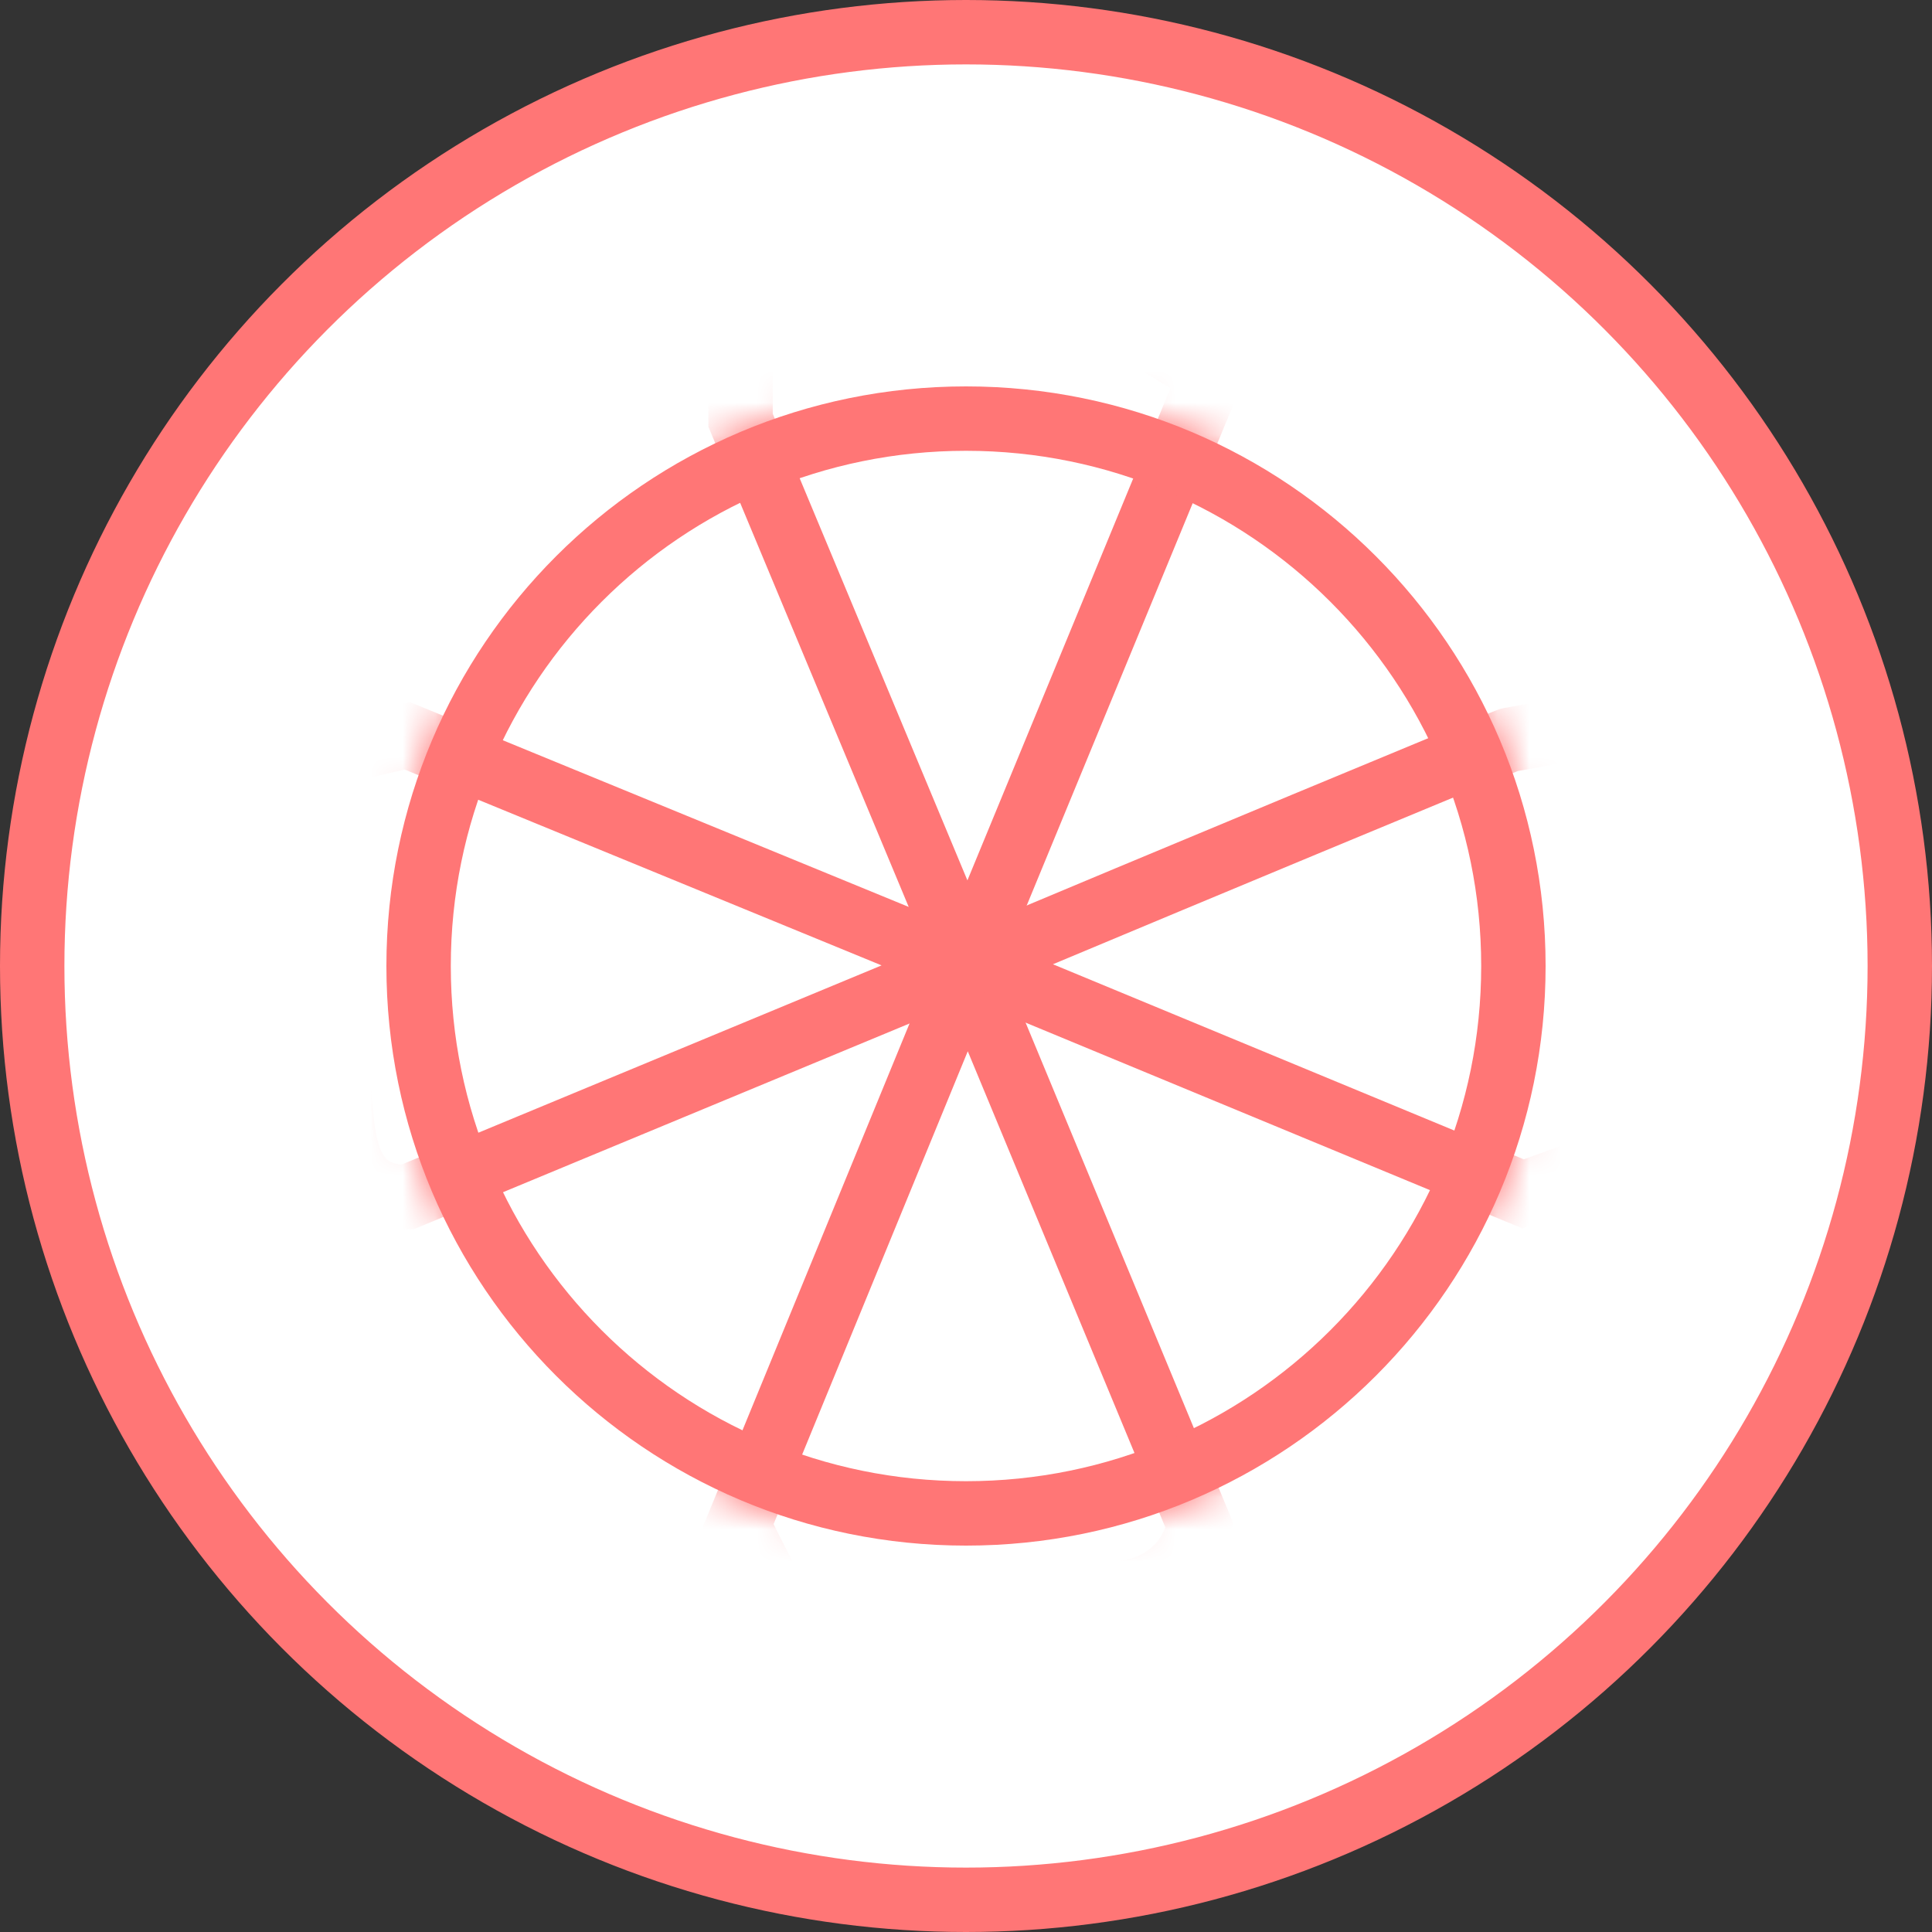 <svg width="60" height="60" viewBox="0 0 60 60" fill="none" xmlns="http://www.w3.org/2000/svg">
    <rect x="0" y="0" width="60" height="60" fill="#333333" stroke="none"/>
    <circle cx="30" cy="30" r="29" fill="white" stroke="#FF7676" stroke-width="2"/>
    <mask id="mask0_3258_20182" style="mask-type:alpha" maskUnits="userSpaceOnUse" x="12" y="12" width="36" height="36">
        <circle cx="30" cy="30" r="18" fill="#C4C4C4"/>
    </mask>
    <g mask="url(#mask0_3258_20182)">
        <path fill-rule="evenodd" clip-rule="evenodd" d="M21.998 8.75H34.781L38.849 11.243L30.054 32.56L21.999 13.251L21.998 8.75ZM23.998 10.75L23.999 12.85L30.044 27.341L36.349 12.057L34.217 10.75H23.998Z" fill="#FF7676"/>
        <path fill-rule="evenodd" clip-rule="evenodd" d="M50.436 21.316L51.29 36.687L47.277 38.149L27.504 29.958L29.713 29.03C32.461 27.875 36.626 26.136 40.118 24.683C41.865 23.956 43.444 23.301 44.594 22.826C45.169 22.588 45.639 22.395 45.968 22.261C46.133 22.194 46.264 22.141 46.358 22.104C46.404 22.085 46.445 22.069 46.477 22.057C46.492 22.051 46.51 22.044 46.529 22.038C46.538 22.035 46.553 22.03 46.57 22.024C46.579 22.021 46.593 22.017 46.611 22.012C46.623 22.009 46.655 22 46.698 21.992M48.565 23.687L47.141 23.945C47.128 23.95 47.114 23.955 47.097 23.962C47.012 23.996 46.886 24.047 46.723 24.113C46.398 24.246 45.932 24.437 45.358 24.674C44.21 25.148 42.632 25.803 40.887 26.529C38.24 27.63 35.207 28.895 32.7 29.946L47.324 36.004L49.211 35.316L48.565 23.687Z" fill="#FF7676"/>
        <path fill-rule="evenodd" clip-rule="evenodd" d="M30.045 27.406L38.297 47.292L38.223 47.606C37.888 49.028 36.987 49.784 36.149 50.152C35.352 50.502 34.622 50.502 34.499 50.502H23.384L21.826 47.42L30.045 27.406ZM30.055 32.648L24.024 47.334L24.614 48.502H34.498C34.536 48.502 34.932 48.502 35.345 48.321C35.662 48.181 35.996 47.938 36.19 47.432L30.055 32.648Z" fill="#FF7676"/>
        <path fill-rule="evenodd" clip-rule="evenodd" d="M32.619 29.971L12.848 38.176L12.649 38.176C11.935 38.176 11.314 37.992 10.818 37.606C10.331 37.228 10.056 36.728 9.893 36.262C9.732 35.802 9.661 35.323 9.617 34.923C9.595 34.731 9.581 34.572 9.568 34.43C9.55 34.234 9.535 34.07 9.509 33.899C9.458 33.561 9.441 32.798 9.434 31.933C9.427 31.027 9.432 29.901 9.441 28.762C9.451 27.637 9.464 26.504 9.476 25.549C9.488 24.557 9.498 23.756 9.498 23.355L9.498 22.562L12.732 21.805L32.619 29.971ZM27.378 29.981L12.565 23.898L11.492 24.149C11.488 24.551 11.482 25.046 11.476 25.596C11.464 26.554 11.45 27.68 11.441 28.779C11.432 29.915 11.427 31.028 11.434 31.918C11.441 32.849 11.462 33.438 11.487 33.601C11.519 33.815 11.545 34.09 11.569 34.339C11.581 34.471 11.593 34.596 11.604 34.701C11.645 35.061 11.696 35.359 11.781 35.601C11.863 35.835 11.957 35.958 12.045 36.027C12.11 36.077 12.23 36.145 12.469 36.168L27.378 29.981Z" fill="#FF7676"/>
    </g>
    <path fill-rule="evenodd" clip-rule="evenodd" d="M30 46C38.837 46 46 38.837 46 30C46 21.163 38.837 14 30 14C21.163 14 14 21.163 14 30C14 38.837 21.163 46 30 46ZM30 48C39.941 48 48 39.941 48 30C48 20.059 39.941 12 30 12C20.059 12 12 20.059 12 30C12 39.941 20.059 48 30 48Z" fill="#FF7676"/>
</svg>

